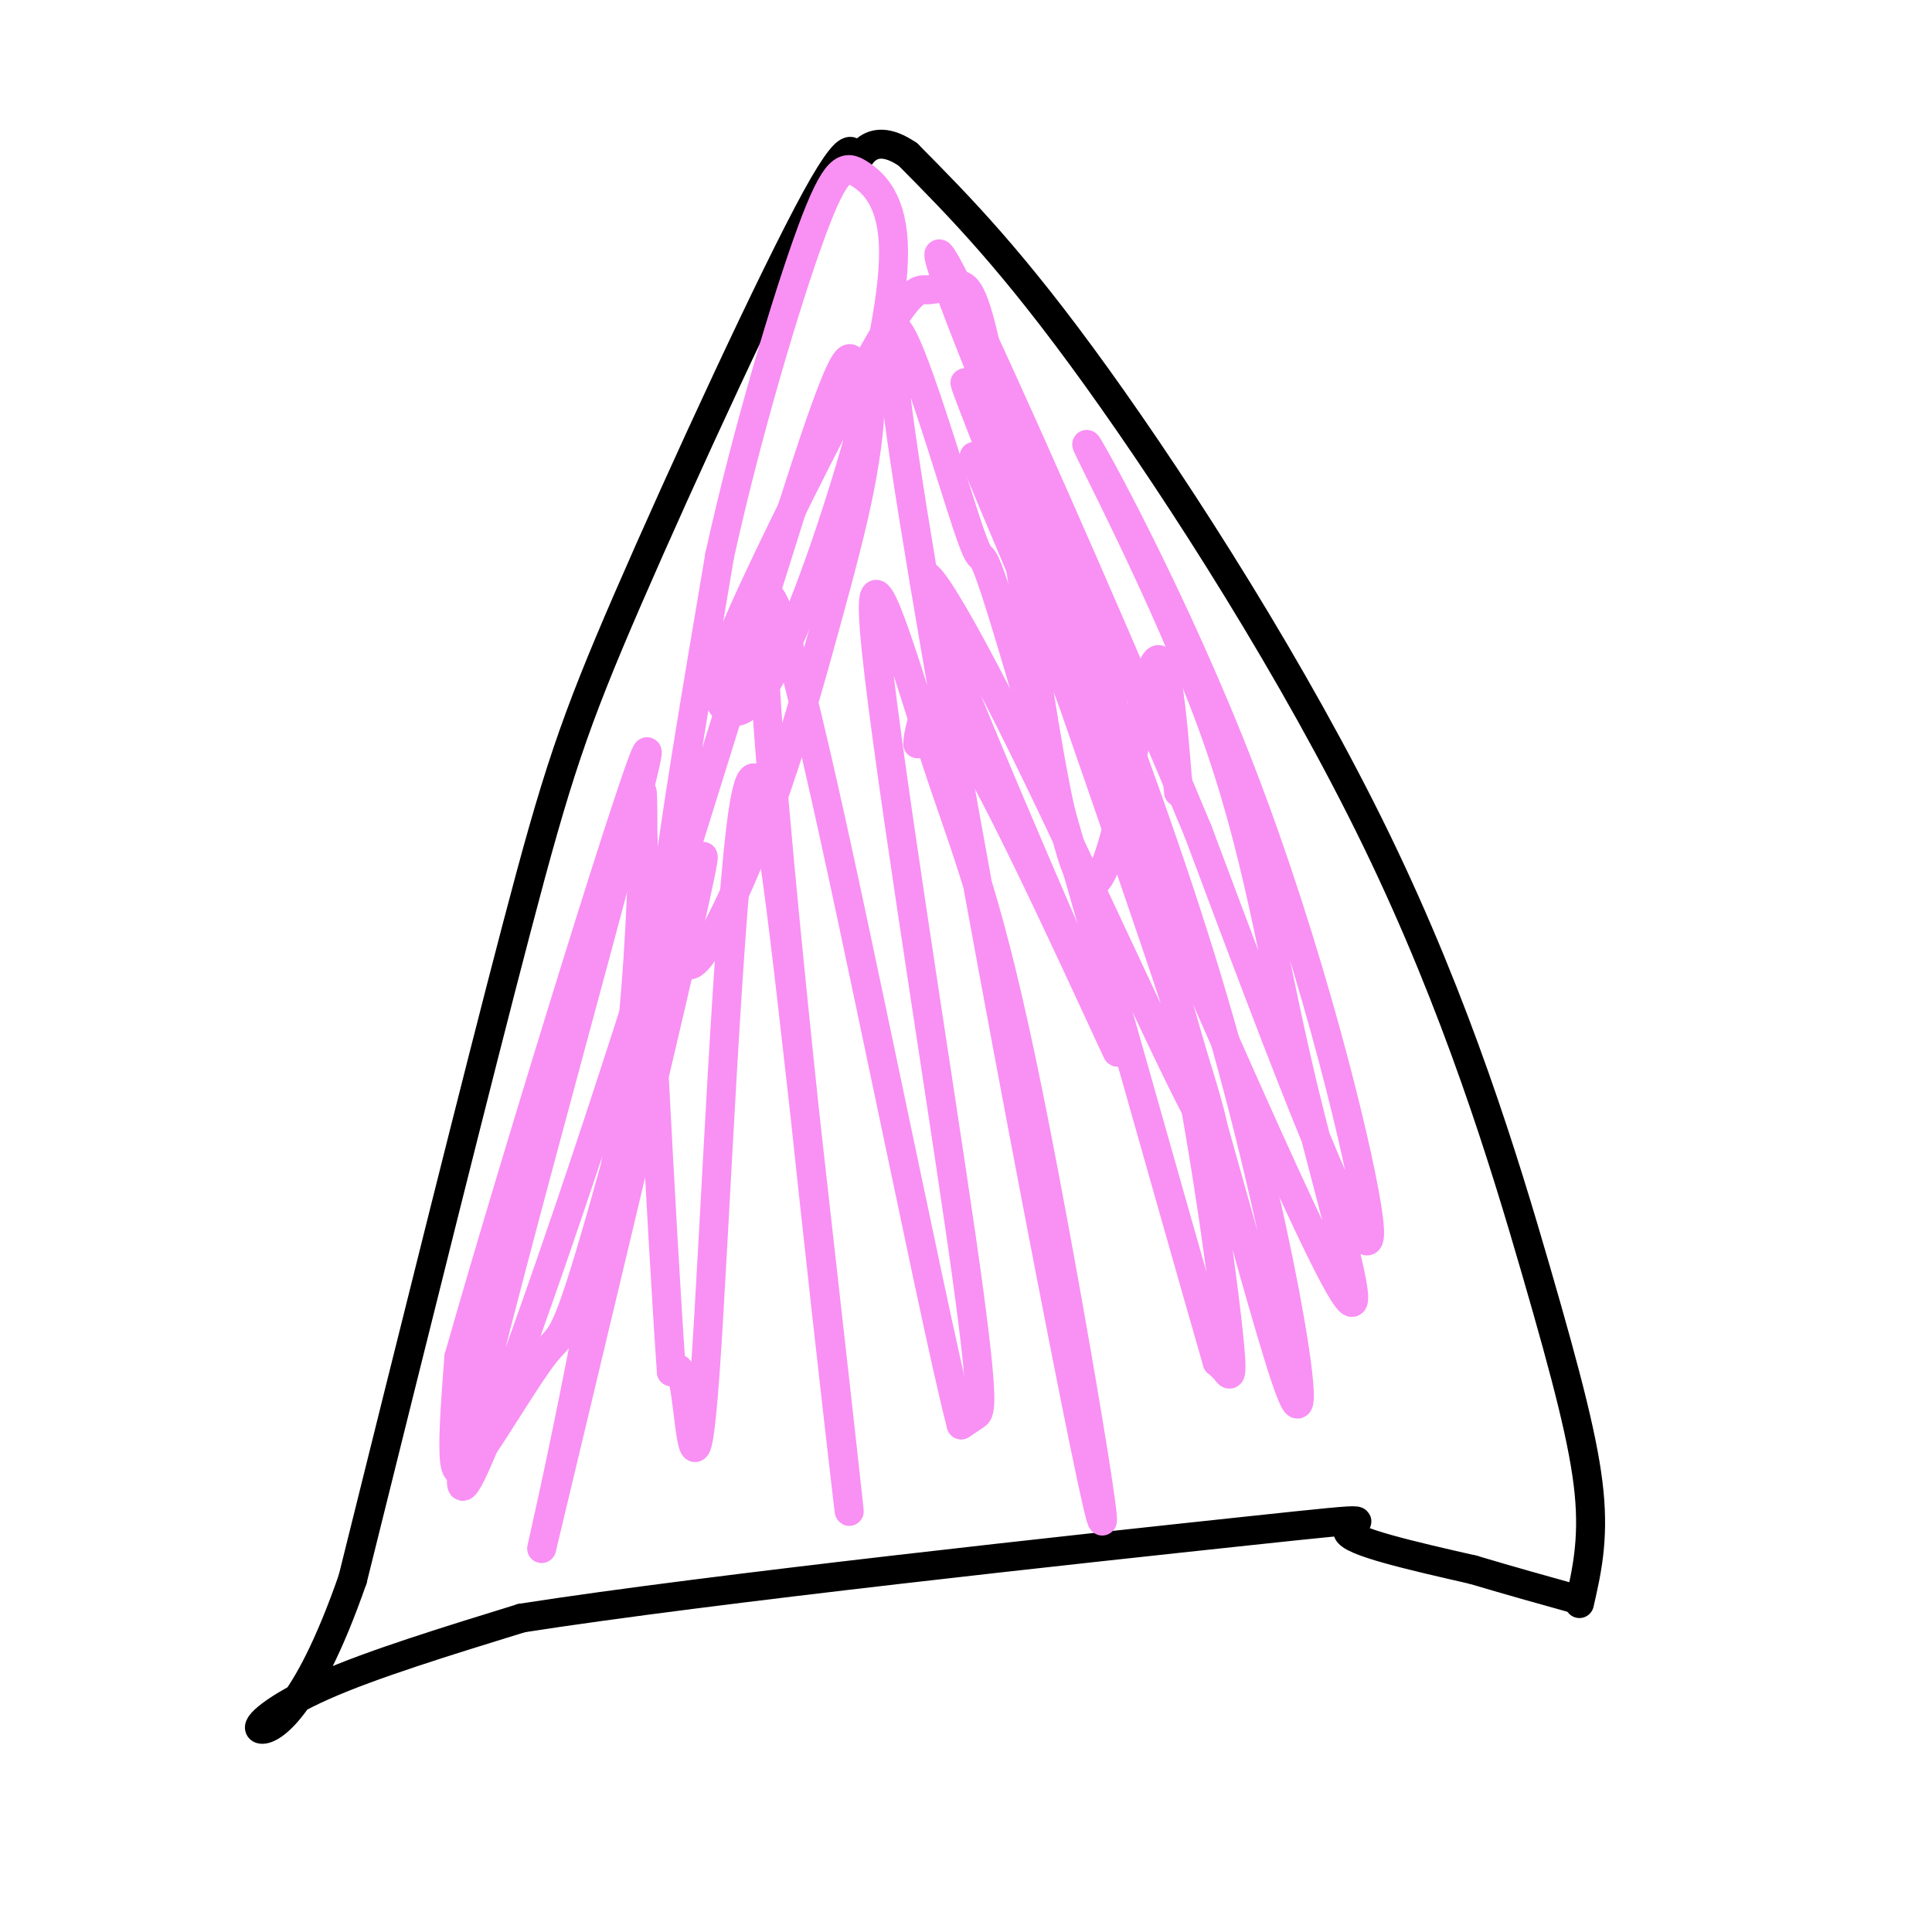 <svg viewBox='0 0 400 400' version='1.1' xmlns='http://www.w3.org/2000/svg' xmlns:xlink='http://www.w3.org/1999/xlink'><g fill='none' stroke='#000000' stroke-width='6' stroke-linecap='round' stroke-linejoin='round'><path d='M327,332c1.491,-6.517 2.982,-13.033 2,-23c-0.982,-9.967 -4.439,-23.383 -11,-46c-6.561,-22.617 -16.228,-54.435 -33,-89c-16.772,-34.565 -40.649,-71.876 -58,-96c-17.351,-24.124 -28.175,-35.062 -39,-46'/><path d='M188,32c-8.603,-5.915 -10.612,2.296 -11,2c-0.388,-0.296 0.844,-9.100 -8,7c-8.844,16.100 -27.766,57.104 -39,83c-11.234,25.896 -14.781,36.685 -23,68c-8.219,31.315 -21.109,83.158 -34,135'/><path d='M73,327c-9.845,28.274 -17.458,31.458 -19,31c-1.542,-0.458 2.988,-4.560 13,-9c10.012,-4.440 25.506,-9.220 41,-14'/><path d='M108,335c39.333,-6.143 117.167,-14.500 150,-18c32.833,-3.500 20.667,-2.143 21,0c0.333,2.143 13.167,5.071 26,8'/><path d='M305,325c7.833,2.333 14.417,4.167 21,6'/></g>
<g fill='none' stroke='#F990F4' stroke-width='6' stroke-linecap='round' stroke-linejoin='round'><path d='M190,154c0.084,-1.057 0.168,-2.114 1,-5c0.832,-2.886 2.412,-7.601 13,12c10.588,19.601 30.185,63.517 27,56c-3.185,-7.517 -29.153,-66.469 -37,-88c-7.847,-21.531 2.426,-5.643 18,26c15.574,31.643 36.450,79.041 39,80c2.550,0.959 -13.225,-44.520 -29,-90'/><path d='M222,145c-12.181,-32.539 -28.132,-68.887 -16,-40c12.132,28.887 52.347,123.009 67,153c14.653,29.991 3.743,-4.149 -3,-32c-6.743,-27.851 -9.318,-49.414 -19,-76c-9.682,-26.586 -26.470,-58.196 -26,-58c0.470,0.196 18.198,32.197 32,68c13.802,35.803 23.677,75.409 26,90c2.323,14.591 -2.908,4.169 -10,-13c-7.092,-17.169 -16.046,-41.084 -25,-65'/><path d='M248,172c-13.325,-32.071 -34.137,-79.750 -45,-103c-10.863,-23.250 -11.776,-22.072 -1,5c10.776,27.072 33.242,80.036 48,129c14.758,48.964 21.808,93.926 18,87c-3.808,-6.926 -18.472,-65.742 -34,-115c-15.528,-49.258 -31.918,-88.960 -34,-95c-2.082,-6.040 10.144,21.580 20,48c9.856,26.420 17.343,51.638 23,78c5.657,26.362 9.485,53.867 11,67c1.515,13.133 0.719,11.895 0,11c-0.719,-0.895 -1.359,-1.448 -2,-2'/><path d='M252,282c-9.628,-33.358 -32.698,-115.753 -42,-147c-9.302,-31.247 -4.835,-11.348 -10,-27c-5.165,-15.652 -19.961,-66.856 -14,-22c5.961,44.856 32.678,185.773 40,220c7.322,34.227 -4.751,-38.234 -13,-79c-8.249,-40.766 -12.674,-49.835 -19,-69c-6.326,-19.165 -14.551,-48.426 -13,-28c1.551,20.426 12.879,90.538 18,126c5.121,35.462 4.035,36.275 3,37c-1.035,0.725 -2.017,1.363 -3,2'/><path d='M199,295c-3.128,-11.915 -9.450,-42.702 -19,-88c-9.550,-45.298 -22.330,-105.106 -22,-76c0.330,29.106 13.768,147.125 17,175c3.232,27.875 -3.742,-34.392 -9,-81c-5.258,-46.608 -8.801,-77.555 -12,-58c-3.199,19.555 -6.054,89.611 -8,117c-1.946,27.389 -2.985,12.111 -4,5c-1.015,-7.111 -2.008,-6.056 -3,-5'/><path d='M139,284c-2.001,-28.443 -5.502,-97.049 -6,-115c-0.498,-17.951 2.008,14.753 -4,61c-6.008,46.247 -20.529,106.036 -16,87c4.529,-19.036 28.109,-116.898 32,-136c3.891,-19.102 -11.908,40.556 -20,69c-8.092,28.444 -8.478,25.676 -12,30c-3.522,4.324 -10.179,15.741 -14,21c-3.821,5.259 -4.806,4.360 -5,0c-0.194,-4.360 0.403,-12.180 1,-20'/><path d='M95,281c11.496,-40.529 39.736,-131.851 39,-125c-0.736,6.851 -30.448,111.875 -37,142c-6.552,30.125 10.056,-14.651 27,-66c16.944,-51.349 34.225,-109.273 43,-136c8.775,-26.727 9.045,-22.259 10,-20c0.955,2.259 2.597,2.308 3,6c0.403,3.692 -0.431,11.028 -2,19c-1.569,7.972 -3.872,16.582 -7,28c-3.128,11.418 -7.081,25.645 -12,39c-4.919,13.355 -10.803,25.837 -14,30c-3.197,4.163 -3.707,0.005 -5,-1c-1.293,-1.005 -3.369,1.141 -2,-12c1.369,-13.141 6.185,-41.571 11,-70'/><path d='M149,115c5.535,-25.163 13.871,-53.069 19,-67c5.129,-13.931 7.050,-13.885 10,-12c2.950,1.885 6.930,5.609 7,16c0.070,10.391 -3.770,27.448 -9,45c-5.230,17.552 -11.850,35.598 -17,44c-5.150,8.402 -8.831,7.161 -10,4c-1.169,-3.161 0.172,-8.242 7,-23c6.828,-14.758 19.141,-39.191 26,-51c6.859,-11.809 8.263,-10.992 10,-11c1.737,-0.008 3.808,-0.842 6,-1c2.192,-0.158 4.505,0.360 9,29c4.495,28.640 11.172,85.403 17,94c5.828,8.597 10.808,-30.972 14,-42c3.192,-11.028 4.596,6.486 6,24'/></g>
</svg>